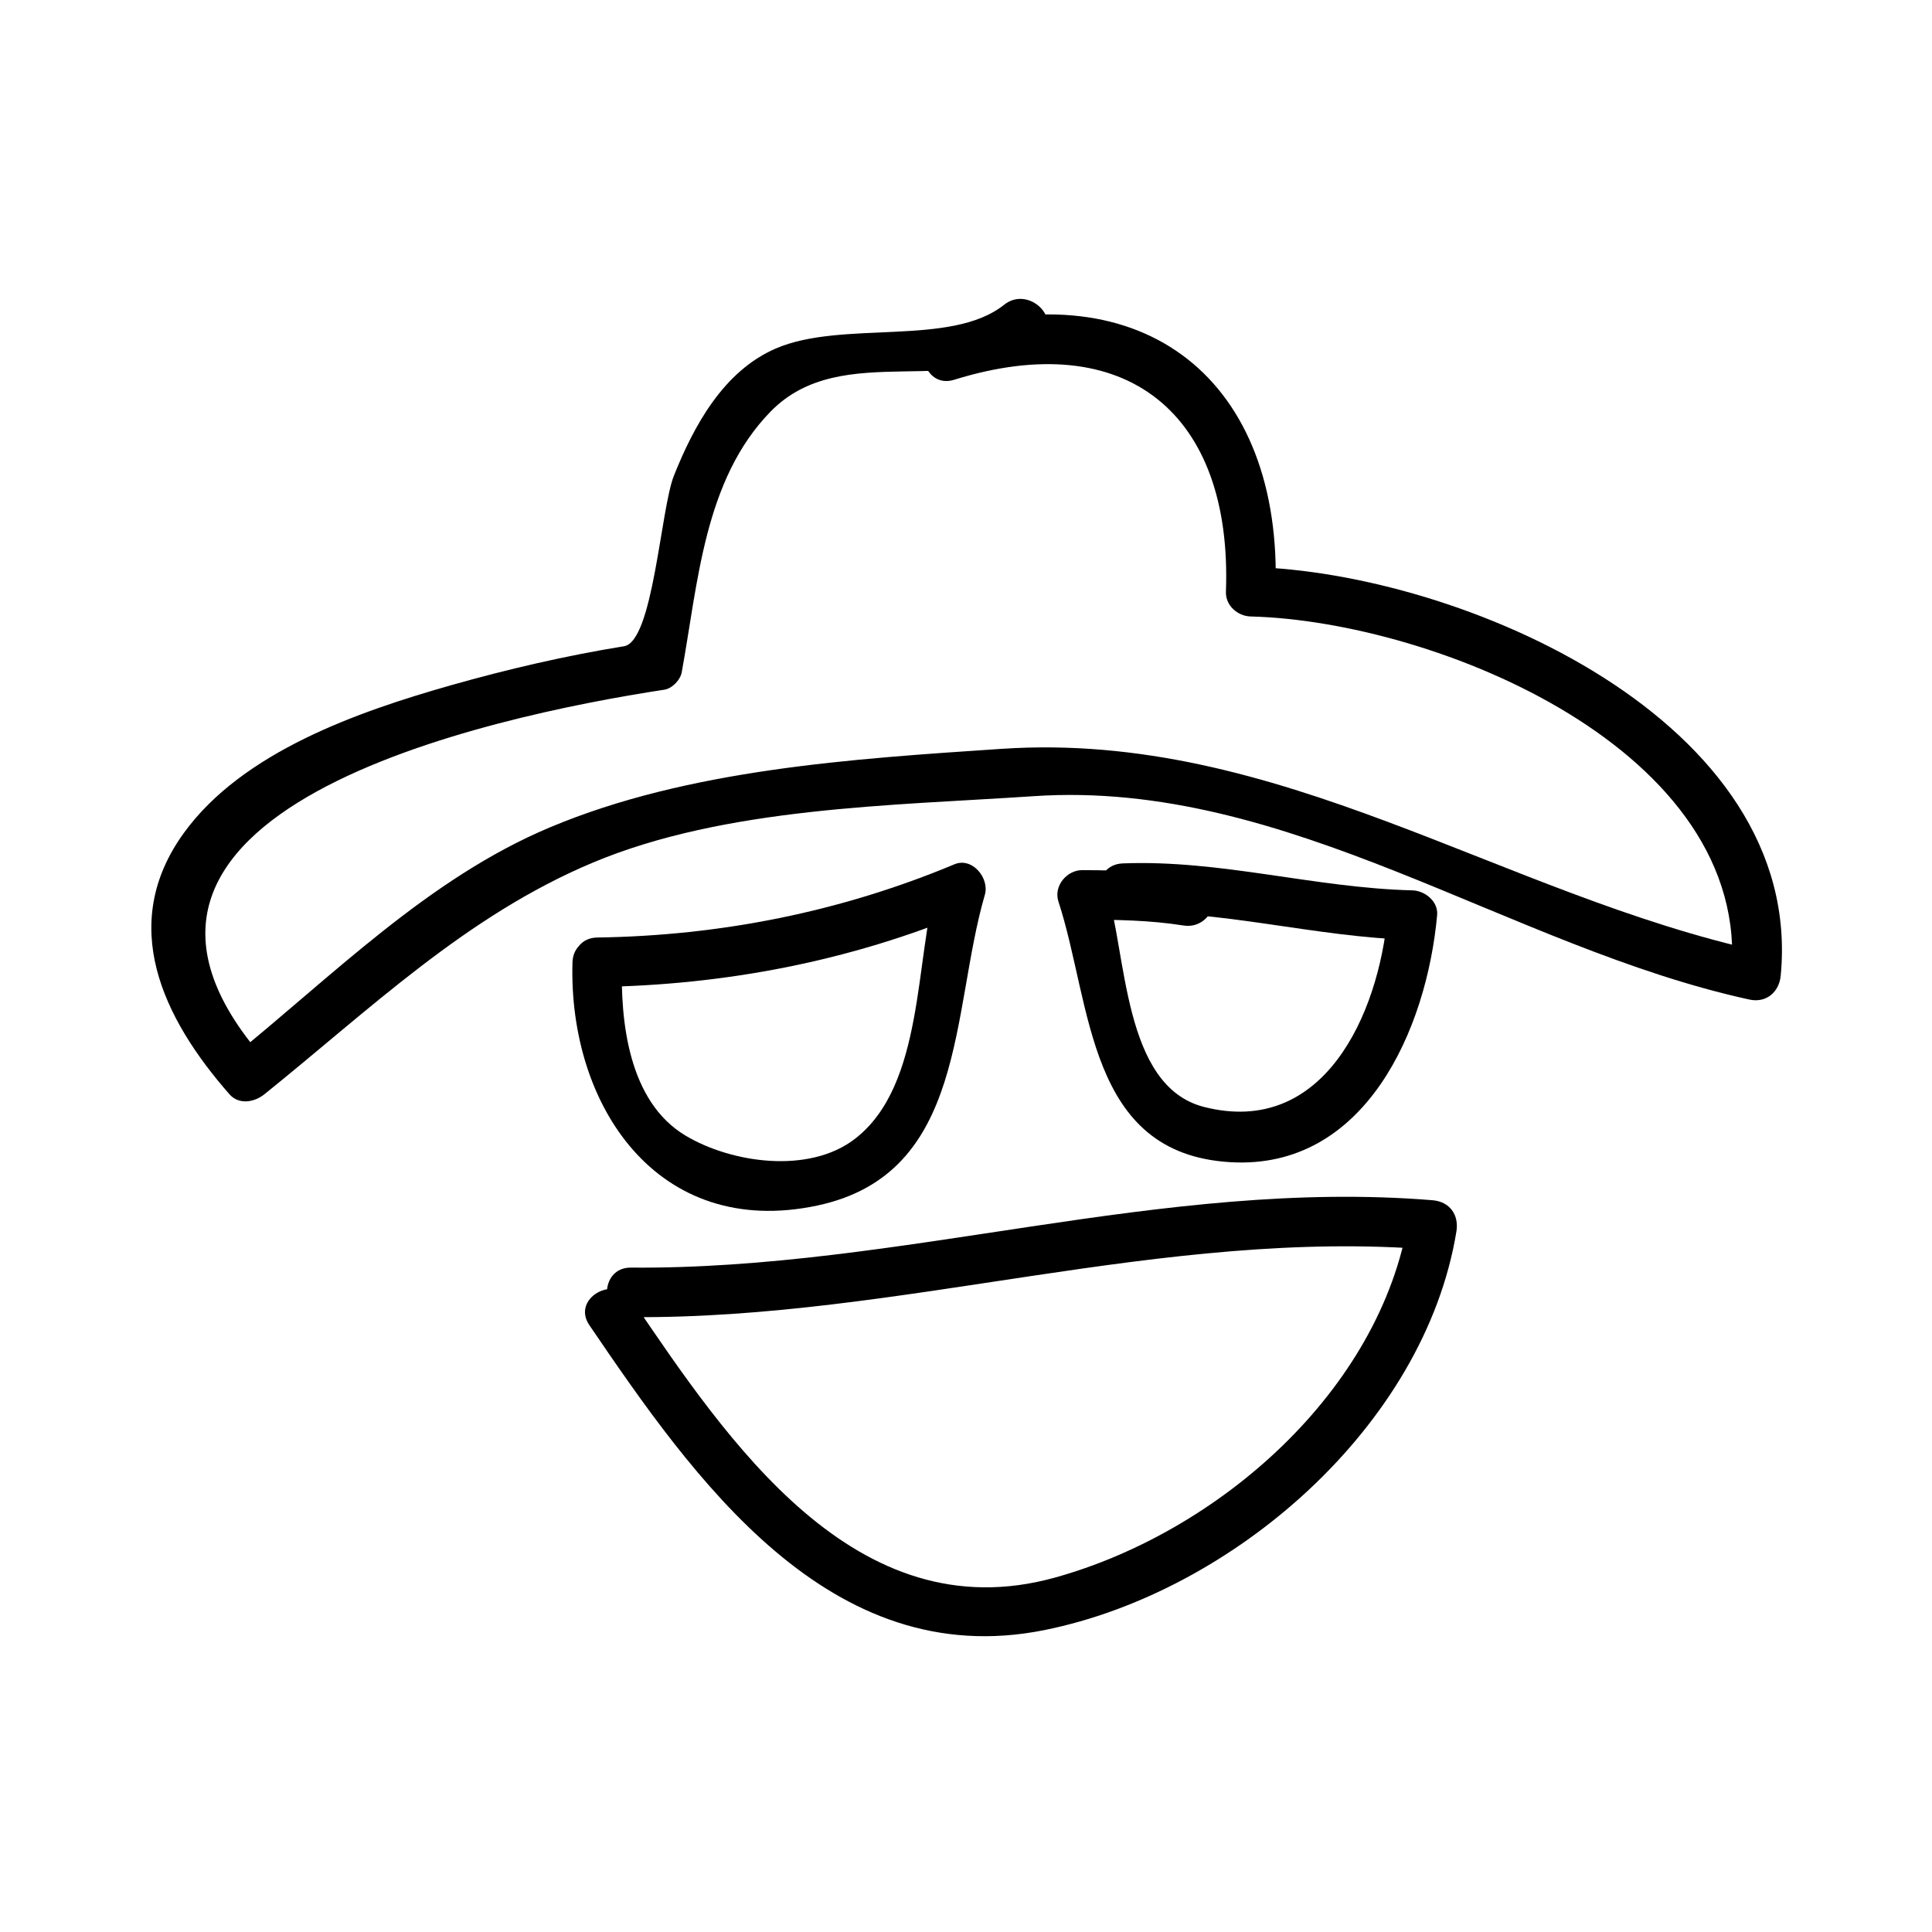 <?xml version="1.0" encoding="UTF-8"?>
<!-- Uploaded to: ICON Repo, www.svgrepo.com, Generator: ICON Repo Mixer Tools -->
<svg fill="#000000" width="800px" height="800px" version="1.1" viewBox="144 144 512 512" xmlns="http://www.w3.org/2000/svg">
 <g>
  <path d="m410.11 224.76c-14.055 11.234-42.887 4.004-60.488 11.586-13.887 5.984-21.738 20.473-27.023 33.703-3.539 8.828-5.481 43.957-13.219 45.211-15.492 2.516-30.801 6.066-45.895 10.348-24.449 6.941-55.168 17.602-70.758 39.133-17.543 24.219-5.668 49.023 12.074 69.242 2.539 2.898 6.641 2.121 9.277 0 27.973-22.488 53.434-47.281 87.008-61.371 35.125-14.742 79.309-15.098 116.92-17.621 67.383-4.519 125.81 39.965 189.6 53.902 4.449 0.977 7.883-1.957 8.301-6.324 6.504-67.648-84.809-106.88-140.46-108.32l6.559 6.559c2.09-55.914-34.746-85.59-88.645-68.812-8.051 2.508-4.613 15.176 3.484 12.652 45.617-14.199 73.805 8.93 72.039 56.164-0.137 3.641 3.09 6.473 6.559 6.559 48.984 1.266 133.08 35.488 127.34 95.203 2.766-2.109 5.535-4.219 8.301-6.328-69.406-15.16-128.12-58.727-201.7-53.793-39.402 2.641-82.898 5.383-119.58 20.777-32.527 13.648-57.953 39.723-85.012 61.48h9.277c-57.801-65.867 59.723-90.863 106.01-97.938 2.047-0.316 4.219-2.582 4.582-4.582 4.328-23.641 5.898-51.051 23.559-69.125 19.16-19.605 50.363-2.402 71.164-19.031 6.609-5.281-2.738-14.5-9.277-9.273z"/>
  <path d="m302.27 405.57c33.762-0.5 66.953-6.832 98.145-19.875-2.691-2.691-5.375-5.379-8.066-8.07-6 20.578-3.281 53.914-21.785 68.184-12.207 9.414-32.762 6.414-44.938-0.887-15.094-9.055-17.254-30.309-16.793-45.914 0.25-8.465-12.867-8.438-13.121 0-1.117 37.859 22.465 73.484 64.867 64.477 39.691-8.438 35.367-51.289 44.418-82.367 1.27-4.359-3.32-10.055-8.066-8.07-30.156 12.609-61.988 18.926-94.66 19.406-8.449 0.117-8.465 13.238 0 13.117z"/>
  <path d="m441.52 385.92c25.855-1.035 50.969 6.512 76.77 7.141-2.188-2.188-4.371-4.371-6.559-6.559-2.387 26.344-16.977 58.93-48.66 50.848-21.648-5.519-20.398-41.02-25.93-57.949-2.106 2.769-4.219 5.535-6.324 8.309 9.02 0.02 17.871 0.141 26.816 1.555 8.27 1.301 11.824-11.34 3.484-12.652-10.102-1.59-20.078-1.996-30.301-2.019-4.113-0.012-7.656 4.227-6.324 8.309 8.934 27.348 7.535 66.863 45.594 69.09 35.723 2.082 52.023-35.219 54.77-65.48 0.332-3.625-3.234-6.477-6.559-6.559-25.805-0.629-50.879-8.176-76.77-7.141-8.434 0.332-8.465 13.453-0.008 13.109z"/>
  <path d="m311.19 493.05c71.453 0.594 140.84-23.711 212.45-17.855-2.106-2.766-4.219-5.535-6.324-8.301-7.516 45.809-50.496 83.191-93.762 95.188-52.953 14.688-86.883-36.527-112.06-73.547-4.723-6.949-16.094-0.395-11.324 6.621 27.621 40.609 63.594 92.328 120.64 80.828 49.879-10.051 100.7-54.035 109.15-105.61 0.73-4.426-1.77-7.93-6.324-8.301-71.656-5.856-141 18.453-212.45 17.855-8.457-0.074-8.449 13.047 0.004 13.121z"/>
 </g>
</svg>